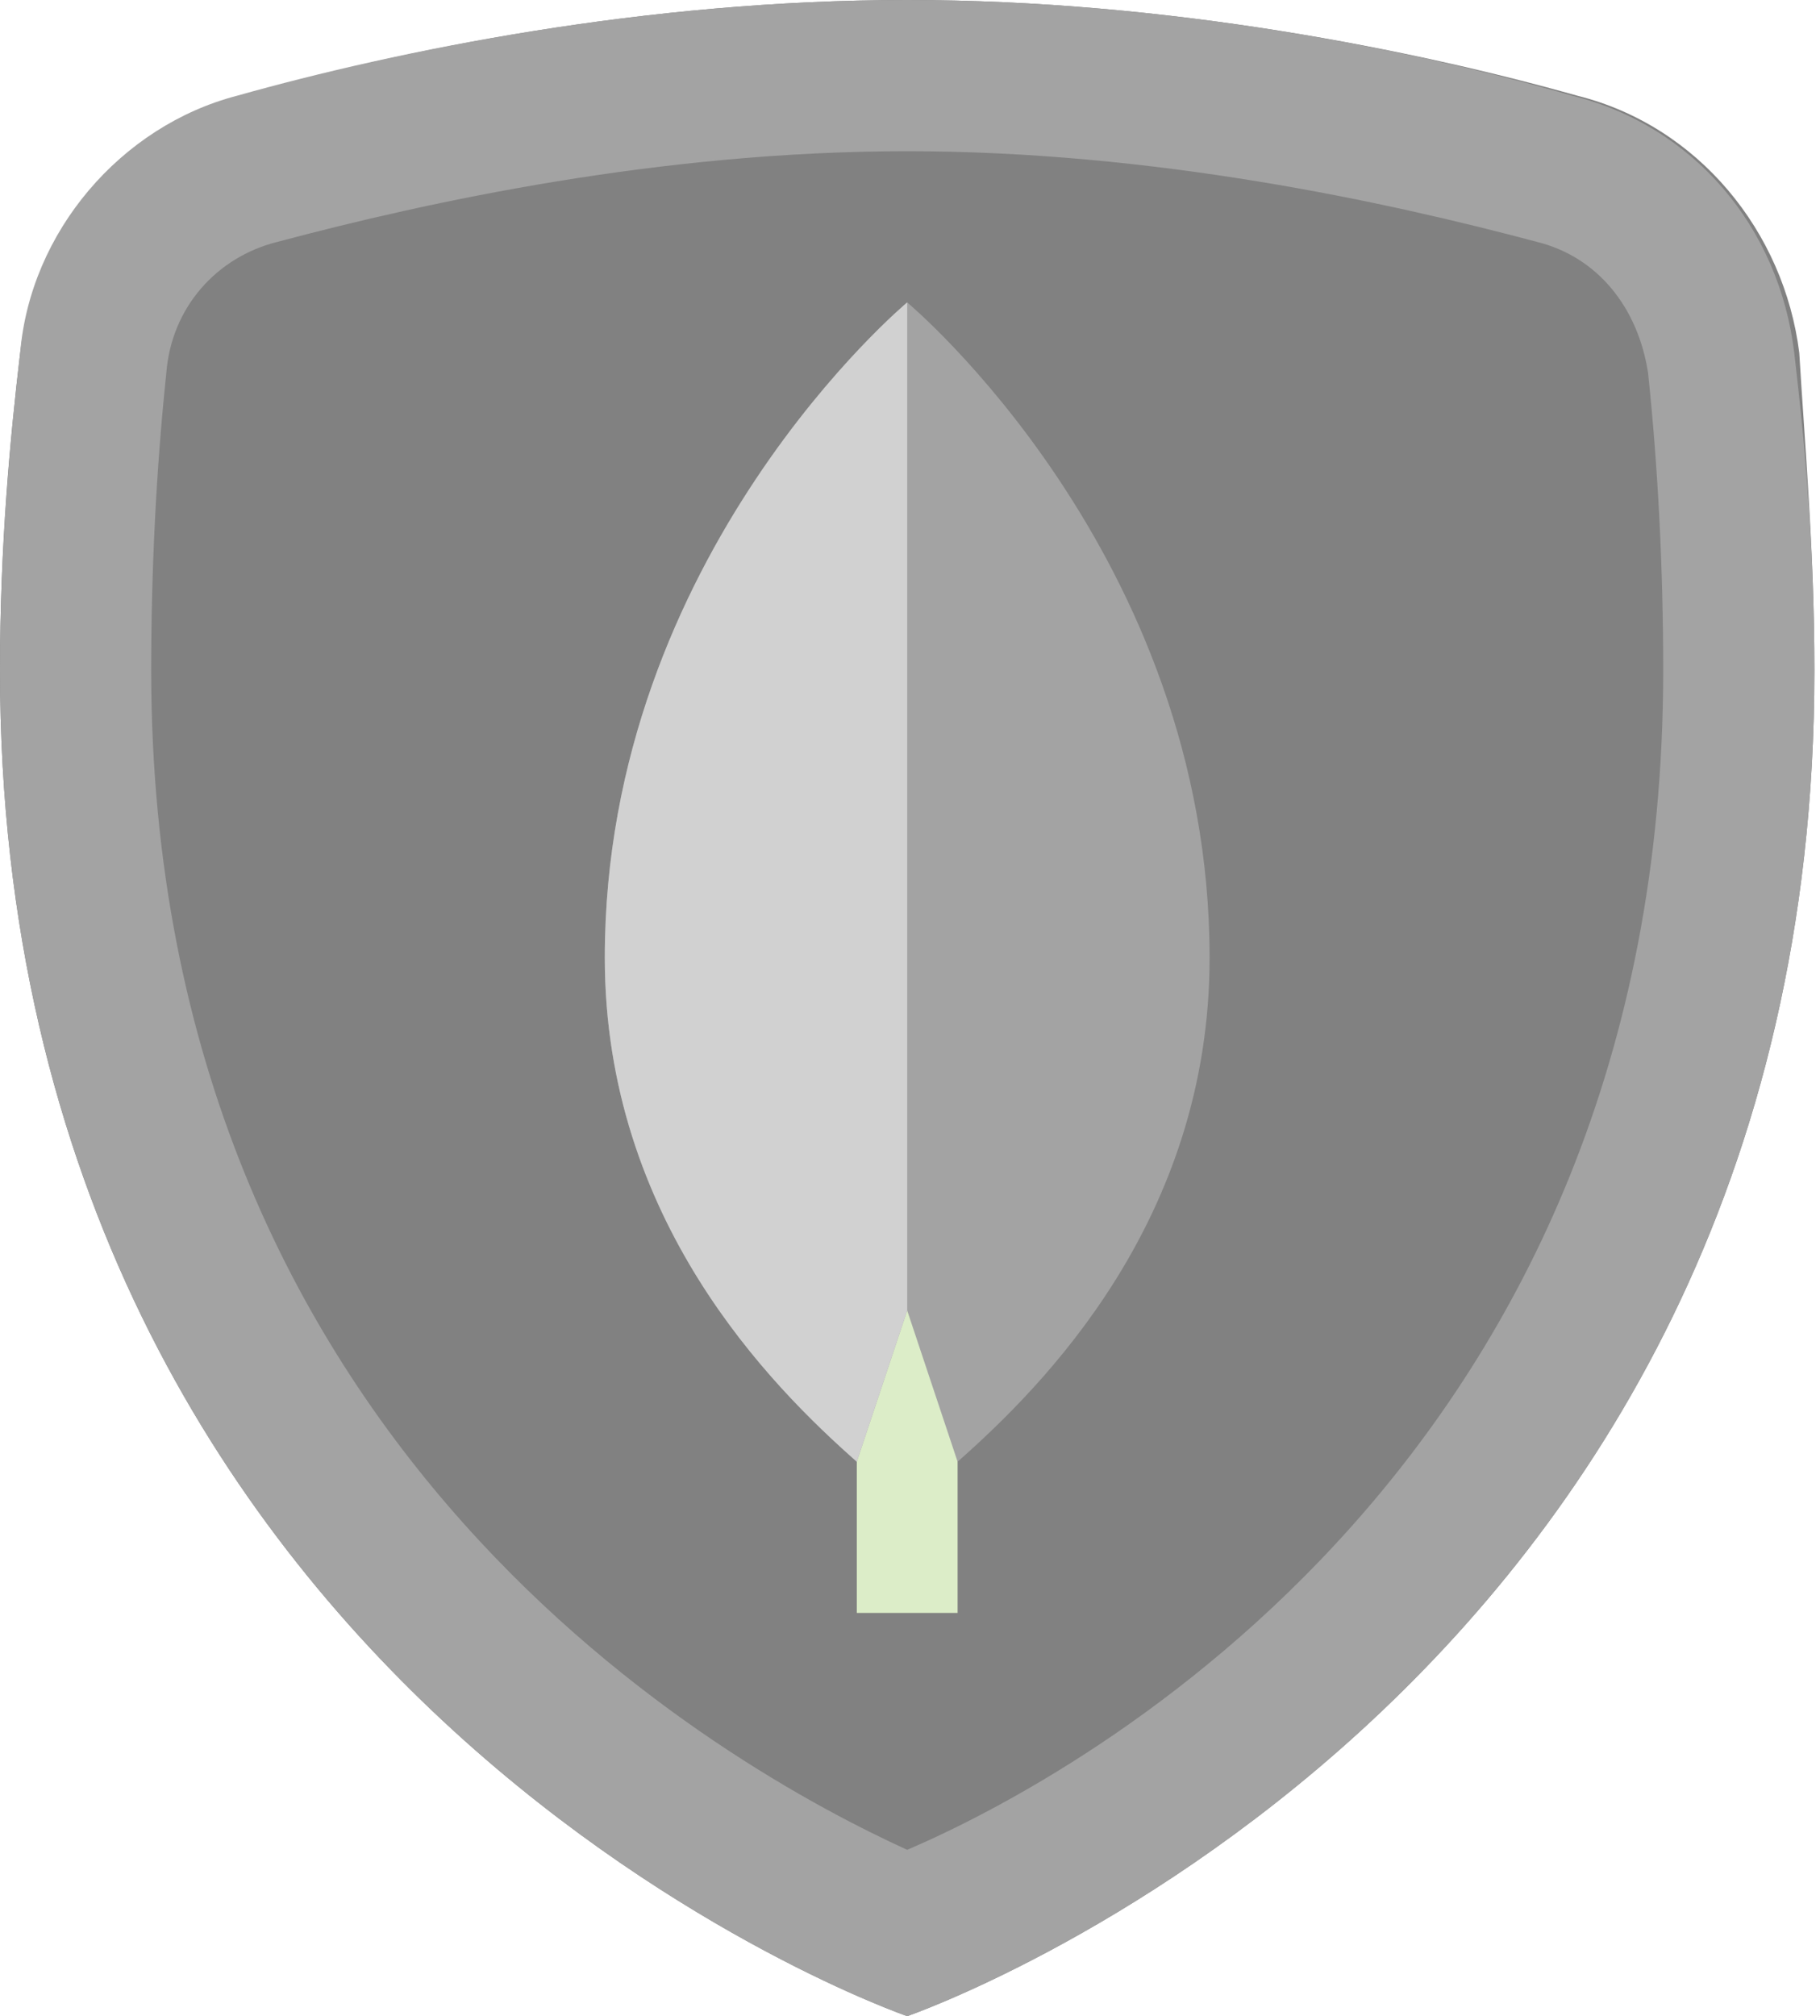 <svg xmlns="http://www.w3.org/2000/svg" width="130" height="144" viewBox="0 0 130 144" fill="none"><g clip-path="url(#clip0_20626_7606)"><path d="M129.6 47.88C129.6 121.68 64.8 144 64.8 144C64.8 144 0 121.68 0 47.88C0 38.88 0.72 31.32 1.44 25.2C2.52 16.2 8.64 9 17.28 6.84C28.44 3.6 46.08 0 64.8 0C83.52 0 101.16 3.6 112.68 6.84C121.32 9 127.44 16.56 128.52 25.2C128.88 31.32 129.6 39.24 129.6 47.88Z" fill="#818181"></path><path d="M64.8 10.8C82.44 10.8 99 14.4 109.8 17.28C114.12 18.36 117 21.96 117.72 26.64C118.44 33.48 118.8 40.68 118.8 47.88C118.8 104.04 77.4 126.72 64.8 132.12C52.2 126.36 10.8 103.68 10.8 47.88C10.8 40.68 11.16 33.48 11.88 26.64C12.24 21.96 15.48 18.36 19.8 17.28C30.6 14.4 47.16 10.8 64.8 10.8ZM64.8 0C46.08 0 28.44 3.6 16.92 6.84C8.64 9 2.16 16.56 1.44 25.2C0.72 31.32 0 39.24 0 47.88C0 121.68 64.8 144 64.8 144C64.8 144 129.6 121.68 129.6 47.88C129.6 38.88 128.88 31.32 128.16 25.2C127.08 16.2 120.96 9 112.32 6.84C101.16 3.6 83.52 0 64.8 0Z" fill="#A3A3A3"></path><path d="M61.2 86.4H68.4V115.2H61.2V86.4Z" fill="#DCEDC8"></path><path d="M64.8 21.6C64.8 21.6 43.2 39.6 43.2 68.4C43.2 87.12 55.08 99 61.2 104.4L64.8 93.6L68.4 104.4C74.52 99 86.4 87.12 86.4 68.4C86.4 39.6 64.8 21.6 64.8 21.6Z" fill="#A3A3A3"></path><path d="M64.8 21.6C64.8 21.6 43.2 39.6 43.2 68.4C43.2 87.12 55.08 99 61.2 104.4L64.8 93.6V21.6Z" fill="#D1D1D1"></path></g><defs><clipPath id="clip0_20626_7606"><rect width="129.6" height="144" fill="white"></rect></clipPath></defs></svg>